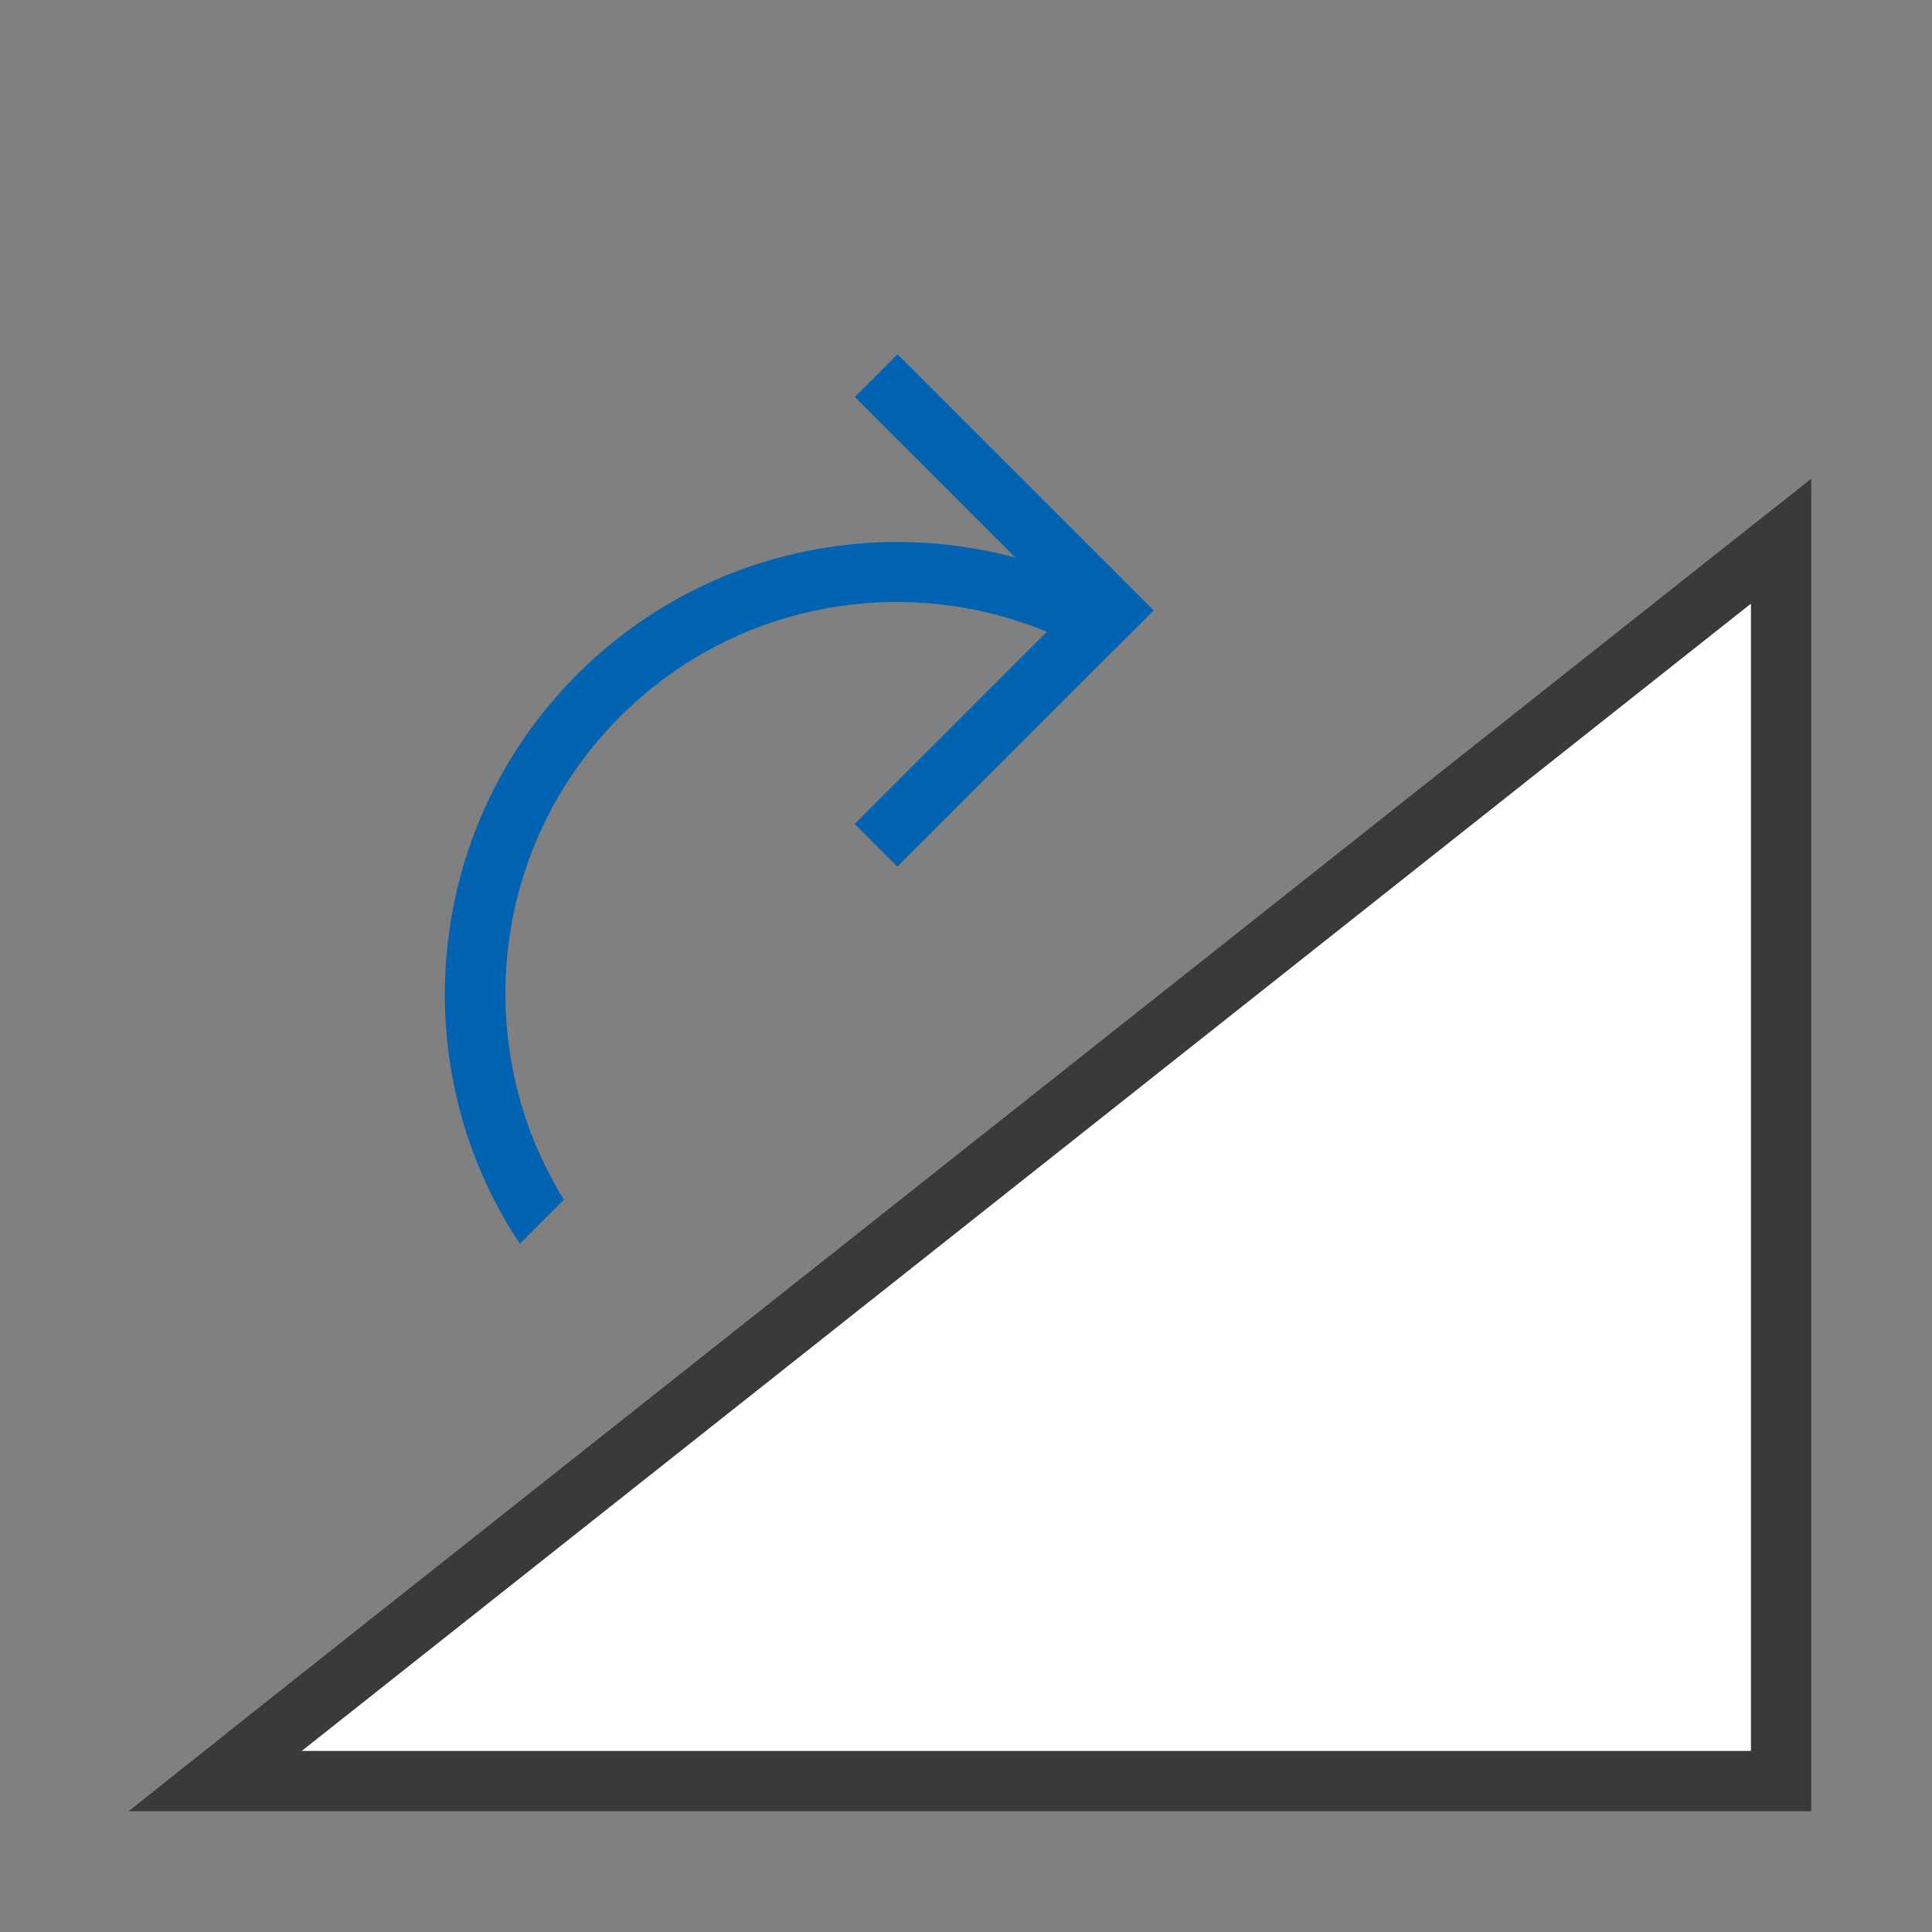 <?xml version="1.0" encoding="utf-8"?>
<!-- Generator: Adobe Illustrator 28.4.1, SVG Export Plug-In . SVG Version: 6.00 Build 0)  -->
<svg version="1.1" baseProfile="tiny" xmlns="http://www.w3.org/2000/svg" xmlns:xlink="http://www.w3.org/1999/xlink" x="0px"
	 y="0px" viewBox="0 0 32 32" overflow="visible" xml:space="preserve" width="32px" height="32px">
<rect x="0" y="0" width="32" height="32" fill="#808080" stroke="none"/>
<g id="BG" display="none">
	<rect x="0" display="inline" fill="#C8C6C4" width="32" height="32"/>
</g>
<g id="Ebene_1">
	<g>
		<path fill="#FFFFFF" d="M18,19.04c0.02-0.01,0.03-0.03,0.05-0.04H18V19.04z"/>
	</g>
	<path fill="#3A3A38" d="M29,10v19H5L29,10 M30,7.93l-1.62,1.28l-24,19L2.13,30H5h24h1v-1V10V7.93L30,7.93z"/>
	<polygon fill="#FFFFFF" points="29,10 5,29 29,29 	"/>
	<g>
		<path fill="#0063B1" d="M18.27,10.94c-2.51-1.55-5.83-1.24-8,0.93s-2.48,5.5-0.93,8l-0.73,0.73C6.68,17.7,7,13.73,9.56,11.17
			s6.53-2.88,9.44-0.95L18.27,10.94z"/>
		
			<rect x="13.63" y="11.38" transform="matrix(0.707 -0.707 0.707 0.707 -3.526 15.238)" fill="#0063B1" width="6" height="1"/>
		
			<rect x="13.63" y="7.84" transform="matrix(-0.707 -0.707 0.707 -0.707 22.493 25.996)" fill="#0063B1" width="6" height="1"/>
	</g>
</g>
<g id="info" display="none">
	<path display="inline" fill="#C8C6C4" d="M0,0v32h32V0H0z M30,30H2V2h28V30z"/>
	<rect x="17" y="17" display="inline" fill="#C8C6C4" width="15" height="15"/>
</g>
</svg>
